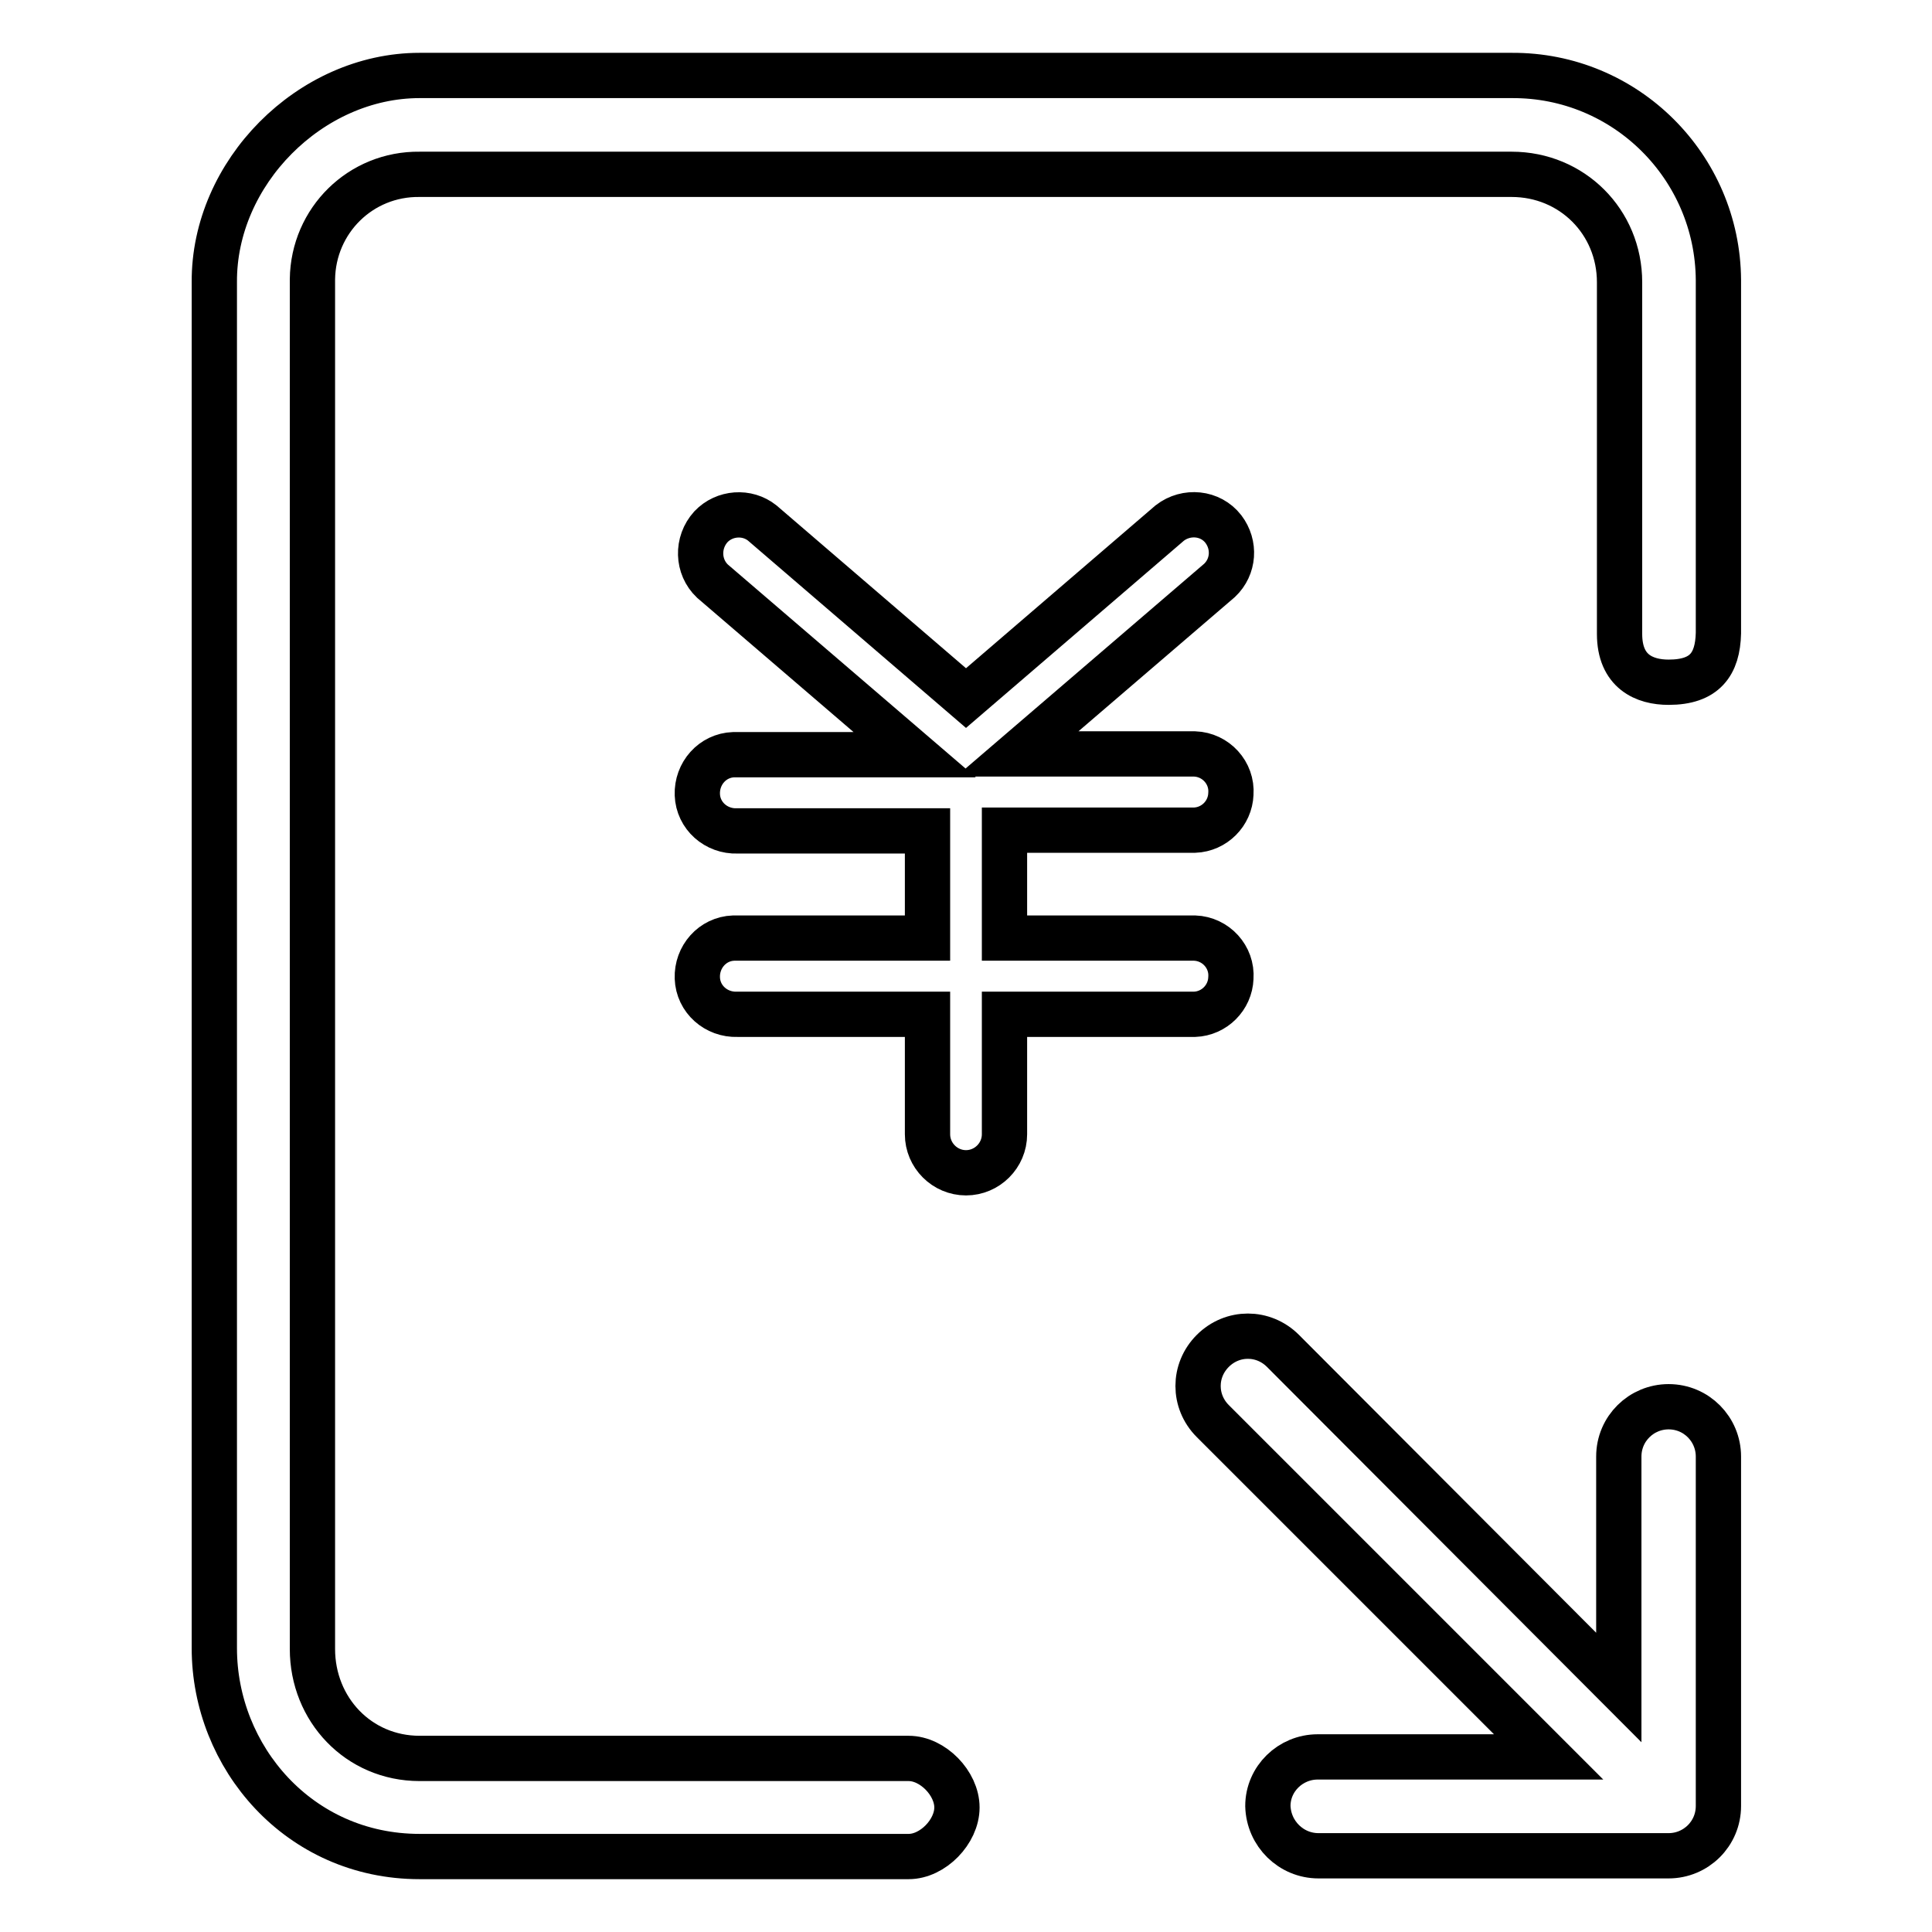 <?xml version="1.0" encoding="utf-8"?>
<!-- Svg Vector Icons : http://www.onlinewebfonts.com/icon -->
<!DOCTYPE svg PUBLIC "-//W3C//DTD SVG 1.1//EN" "http://www.w3.org/Graphics/SVG/1.1/DTD/svg11.dtd">
<svg version="1.1" xmlns="http://www.w3.org/2000/svg" xmlns:xlink="http://www.w3.org/1999/xlink" x="0px" y="0px" viewBox="0 0 256 256" enable-background="new 0 0 256 256" xml:space="preserve">
<g> <path stroke-width="6" fill-opacity="0" stroke="#000000"  d="M221.1,90.4c-3.2,0-6.5-1.4-6.5-6.4V37.4c0-8-6.3-14.3-14.3-14.3H55.6C47.8,23,41.5,29.2,41.4,37 c0,0.1,0,0.2,0,0.4v181.1c0,8,6.1,14.5,14.2,14.5h64.8c3.2,0,6.4,3.3,6.4,6.5c0,3.2-3.2,6.5-6.4,6.5H55.6 c-16,0-27.2-13.2-27.2-27.6V37.4C28.3,22.9,41.1,10,55.6,10h144.7c15.1-0.1,27.3,12.1,27.4,27.1c0,0.1,0,0.2,0,0.2v46.6 C227.6,88,225.9,90.4,221.1,90.4L221.1,90.4z"/> <path stroke-width="6" fill-opacity="0" stroke="#000000"  d="M174.7,245.9h46.4c3.6,0,6.6-2.9,6.6-6.6V193c0-3.6-2.9-6.6-6.6-6.6c-3.6,0-6.6,2.9-6.6,6.6v30.6L170,179 c-2.6-2.6-6.7-2.6-9.3,0c-2.6,2.6-2.6,6.7,0,9.3l44.5,44.5h-30.6c-3.6,0-6.6,2.9-6.6,6.5c0,0,0,0,0,0 C168.1,243,171.1,245.9,174.7,245.9L174.7,245.9z M133.1,110.1v14.2h25.2c2.8,0.1,5,2.5,4.8,5.3c-0.1,2.6-2.2,4.7-4.8,4.8h-25.2 v15.9c0,2.8-2.3,5.1-5.1,5.1c-2.8,0-5.1-2.3-5.1-5.1v-15.9H97.7c-2.8,0.1-5.2-2-5.3-4.8c-0.1-2.8,2-5.2,4.8-5.3c0.2,0,0.3,0,0.5,0 h25.2v-14.2H97.7c-2.8,0.1-5.2-2-5.3-4.8c-0.1-2.8,2-5.2,4.8-5.3c0.2,0,0.3,0,0.5,0h23.5l-26.8-23c-2-1.9-2.1-5.1-0.2-7.2 c1.8-1.9,4.8-2.1,6.8-0.5l27,23.2l27-23.2c2.2-1.7,5.4-1.4,7.1,0.8c1.6,2.1,1.4,5-0.5,6.8l-26.8,23h23.5c2.8,0.1,5,2.5,4.8,5.3 c-0.1,2.6-2.2,4.7-4.8,4.8H133.1L133.1,110.1z"/></g>
</svg>